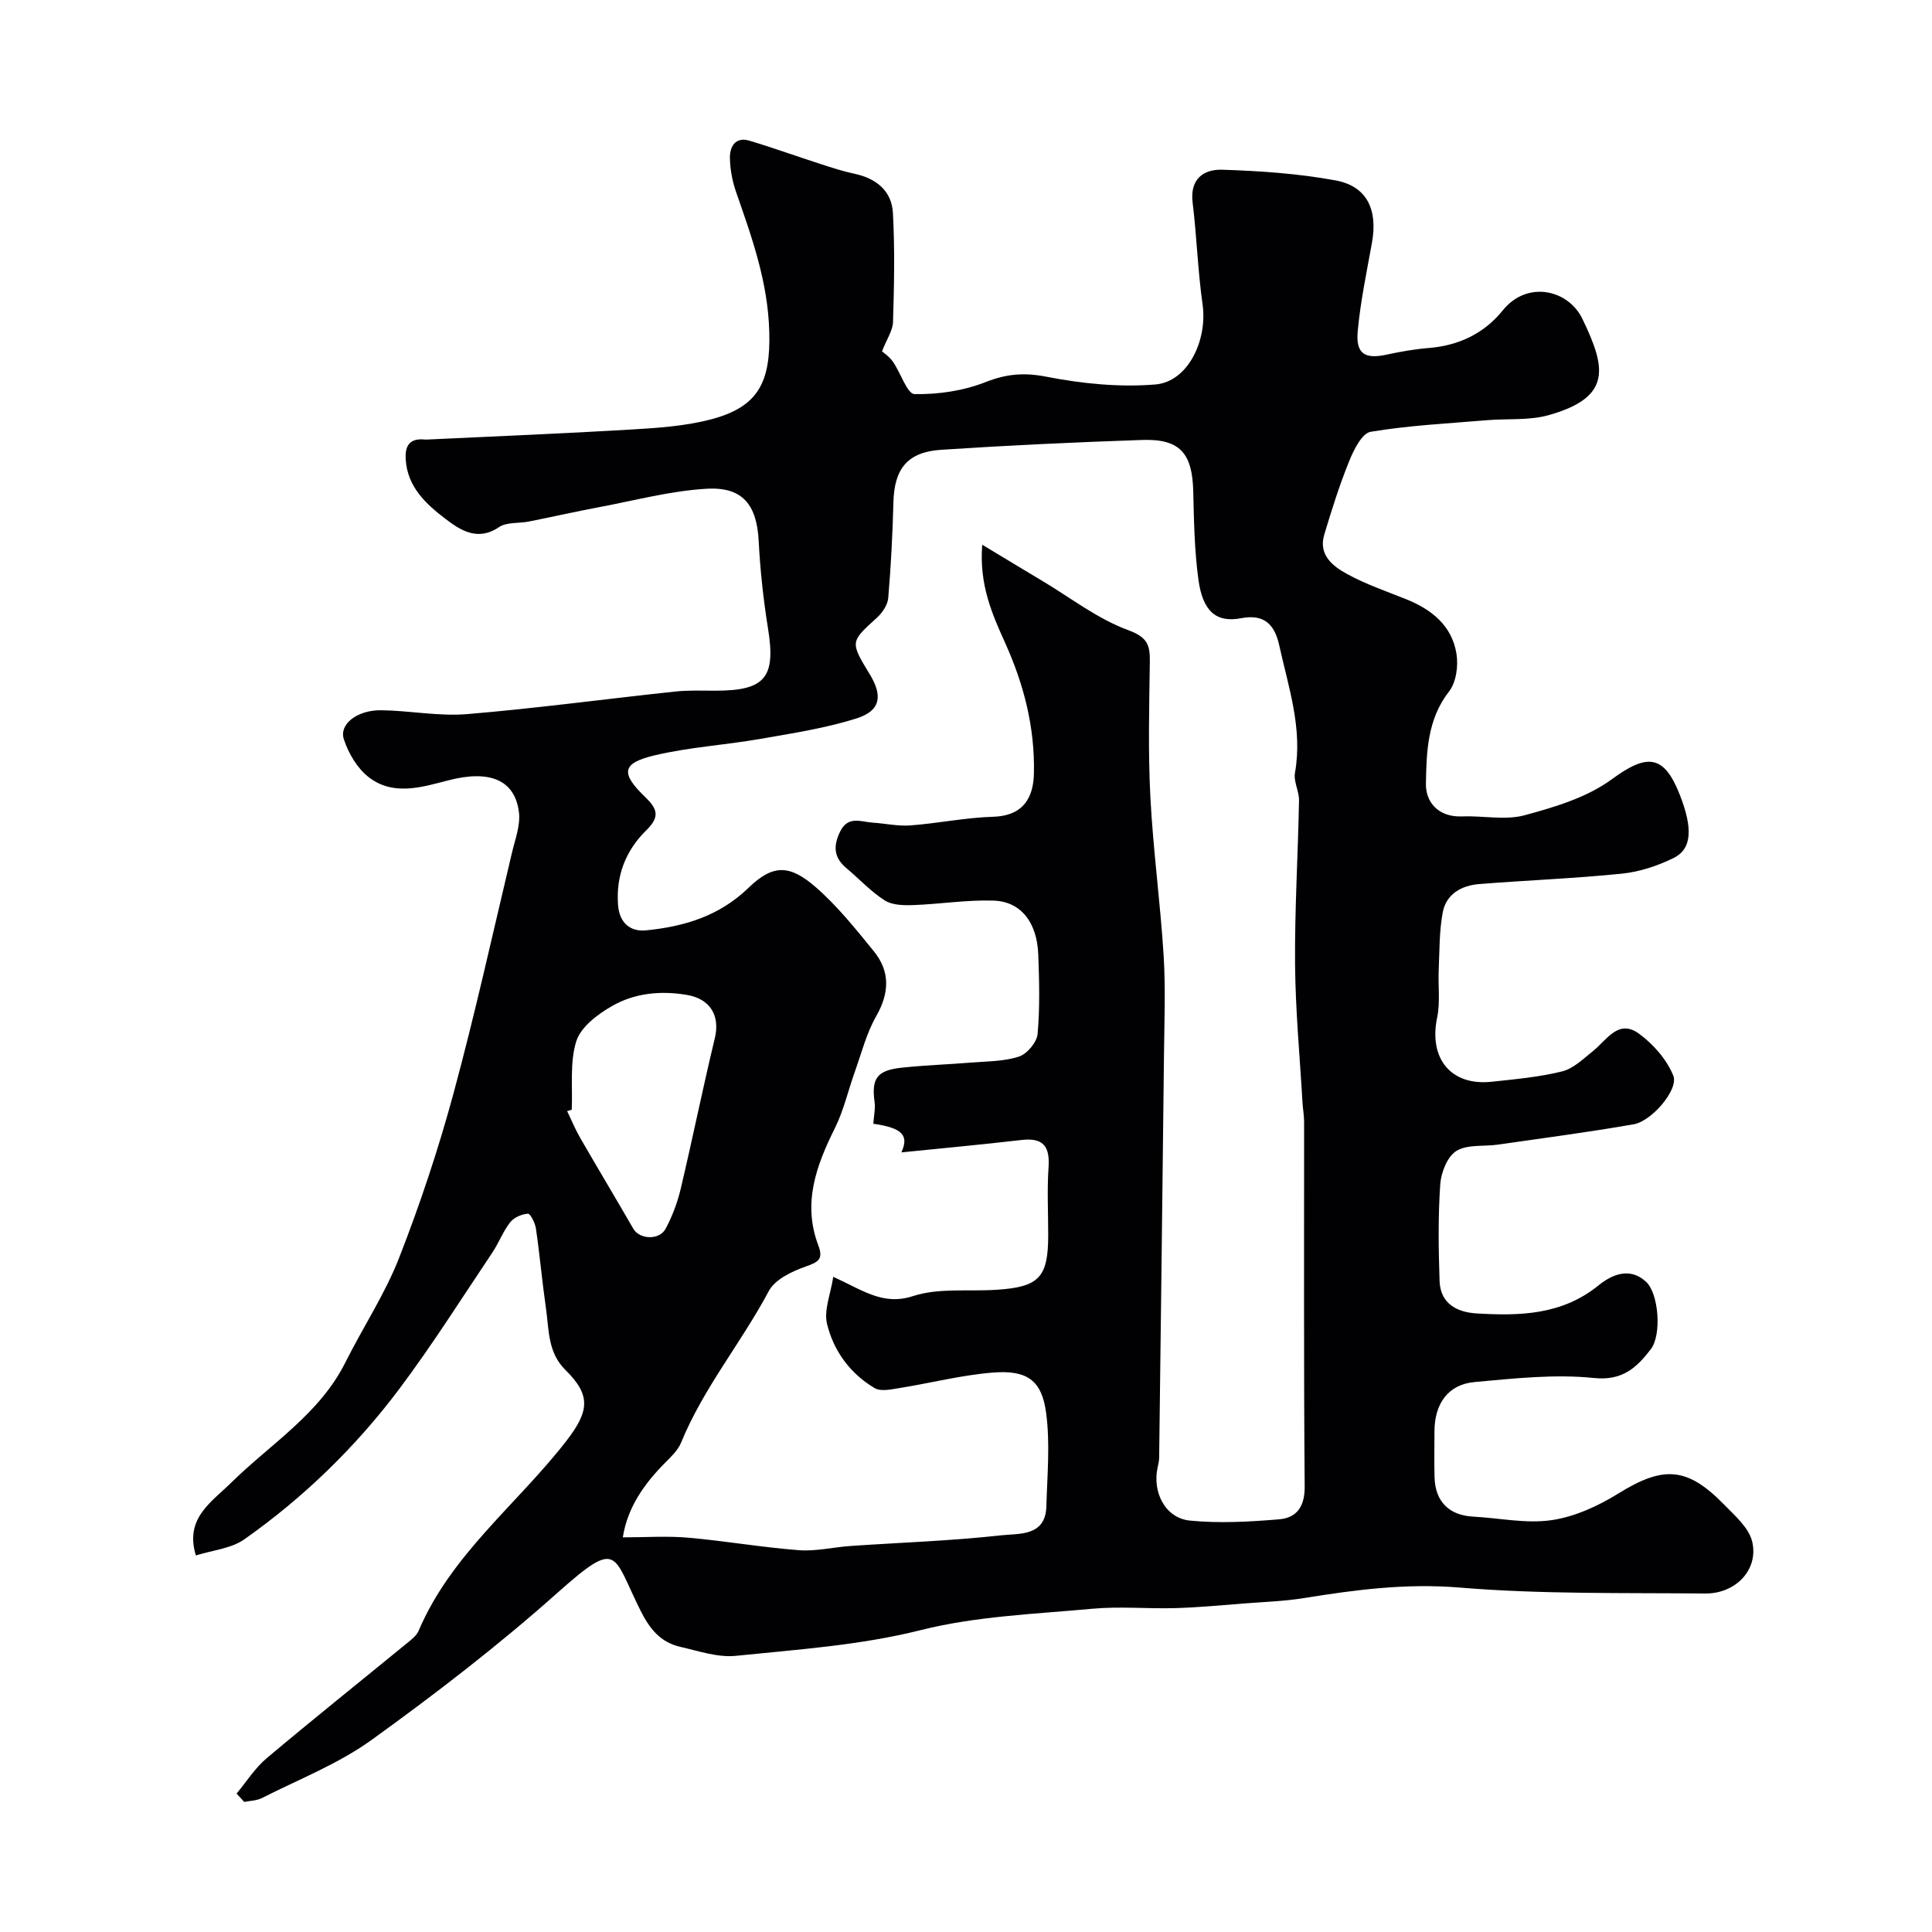 <svg enable-background="new 0 0 400 400" viewBox="0 0 400 400" xmlns="http://www.w3.org/2000/svg"><path d="m48.98 371.34c2.05-2.46 3.8-5.27 6.22-7.31 9.6-8.08 19.41-15.92 29.12-23.87.89-.73 1.94-1.54 2.36-2.54 6.68-15.73 20.28-26.08 30.43-39.1 4.84-6.22 5.38-9.56-.02-14.86-3.71-3.64-3.41-8.31-4.05-12.75-.79-5.5-1.28-11.04-2.08-16.55-.17-1.15-1.16-3.12-1.66-3.08-1.29.09-2.9.79-3.68 1.79-1.49 1.9-2.35 4.28-3.71 6.3-6.34 9.45-12.42 19.1-19.24 28.19-9.02 12.02-19.78 22.47-32.08 31.14-2.74 1.93-6.63 2.26-10.04 3.34-2.32-7.68 3.11-10.93 7.34-15.09 8.15-8.02 18.28-14.18 23.63-24.9 3.62-7.25 8.17-14.1 11.1-21.6 4.36-11.15 8.16-22.58 11.29-34.13 4.46-16.47 8.13-33.15 12.08-49.75.66-2.78 1.79-5.72 1.45-8.43-.85-6.67-6.04-8.8-14.57-6.59-5.58 1.44-11.44 3.3-16.54-.65-2.36-1.83-4.19-4.94-5.14-7.84-1.03-3.13 2.77-6.07 7.73-6.01 5.94.07 11.92 1.29 17.79.8 14.38-1.2 28.69-3.14 43.04-4.67 2.8-.3 5.65-.18 8.48-.18 10.24-.02 12.41-2.77 10.78-12.88-.96-5.98-1.62-12.03-1.93-18.08-.38-7.44-3.24-11.28-10.76-10.85-7.4.42-14.73 2.39-22.07 3.77-4.94.93-9.84 2.04-14.77 3.02-2.07.41-4.59.08-6.17 1.16-4.42 3.01-8.05.6-11.05-1.69-3.99-3.04-7.92-6.59-8.26-12.34-.2-2.97.94-4.42 4-4.11.16.02.33.01.5 0 14-.67 28.01-1.23 42-2.06 5.54-.33 11.19-.69 16.53-2.07 10.1-2.59 12.51-7.86 12.24-18.15-.27-10.3-3.57-19.5-6.85-28.9-.8-2.28-1.27-4.78-1.3-7.19-.02-2.29 1.16-4.36 4.01-3.51 4.96 1.48 9.84 3.25 14.77 4.84 2.31.75 4.63 1.51 6.99 2.01 4.52.95 7.72 3.54 7.98 8.12.41 7.5.25 15.04.02 22.56-.05 1.79-1.29 3.55-2.28 6.09.26.24 1.47 1.03 2.24 2.12 1.62 2.28 2.96 6.7 4.49 6.73 4.91.1 10.14-.68 14.71-2.48 4.34-1.71 7.99-2.02 12.63-1.11 7.36 1.44 15.09 2.21 22.53 1.6 6.75-.55 10.82-9.18 9.77-16.57-.99-6.98-1.2-14.07-2.06-21.07-.61-4.9 2.27-6.94 6.12-6.82 7.85.25 15.76.79 23.47 2.21 6.52 1.2 8.77 6.06 7.54 12.91-1.1 6.1-2.39 12.19-2.95 18.34-.42 4.68 1.49 5.8 6.01 4.82 2.87-.62 5.79-1.14 8.71-1.37 6.21-.51 11.45-3 15.31-7.79 5.06-6.27 13.57-4.32 16.5 1.78 4.76 9.91 6.32 16.19-7.03 19.92-4.04 1.13-8.51.68-12.77 1.04-8.04.68-16.13 1.07-24.06 2.4-1.79.3-3.49 3.74-4.43 6.06-2.01 4.95-3.62 10.07-5.16 15.2-1.28 4.27 1.79 6.59 4.79 8.22 3.83 2.09 8.03 3.53 12.11 5.16 5.32 2.13 9.54 5.49 10.47 11.34.4 2.5-.06 5.89-1.54 7.78-4.51 5.78-4.67 12.54-4.79 19.1-.07 3.86 2.63 6.97 7.49 6.77 4.33-.18 8.9.85 12.94-.24 6.26-1.69 12.93-3.69 18.04-7.44 7.29-5.35 10.8-5.22 14.1 3.22 2.73 6.97 2.52 11.22-1.34 13.1-3.31 1.61-7.02 2.84-10.65 3.21-9.83 1-19.73 1.37-29.58 2.16-3.64.29-6.8 2.07-7.51 5.84-.74 3.88-.66 7.93-.84 11.91-.15 3.31.34 6.72-.33 9.91-1.76 8.48 2.87 14.18 11.34 13.26 4.88-.53 9.81-.96 14.55-2.14 2.35-.59 4.41-2.63 6.42-4.24 2.83-2.28 5.22-6.68 9.48-3.57 2.97 2.17 5.77 5.36 7.11 8.7 1.15 2.87-4.47 9.41-8.19 10.06-9.33 1.63-18.73 2.86-28.1 4.21-2.92.42-6.34-.09-8.62 1.31-1.87 1.15-3.17 4.45-3.34 6.89-.46 6.66-.37 13.37-.14 20.05.16 4.64 3.56 6.46 7.66 6.7 8.93.53 17.66.35 25.24-5.8 2.68-2.18 6.44-3.92 9.86-.74 2.59 2.4 3.3 10.96.94 14-2.87 3.69-5.76 6.52-11.71 5.91-8.14-.84-16.53.09-24.76.84-5.49.5-8.29 4.5-8.29 10.25 0 3.17-.07 6.33.02 9.5.14 5 3.03 7.85 7.99 8.11 5.43.29 10.98 1.5 16.25.73 4.78-.7 9.62-2.92 13.8-5.51 9.3-5.76 14.22-5.59 21.94 2.32 2.24 2.29 5.1 4.78 5.78 7.62 1.38 5.8-3.39 10.82-9.75 10.76-16.94-.17-33.93.17-50.78-1.23-11.04-.92-21.54.44-32.23 2.17-4.05.66-8.19.79-12.29 1.11-4.76.37-9.52.83-14.29.97-5.74.17-11.52-.39-17.22.13-11.9 1.1-24.05 1.53-35.55 4.42-12.68 3.18-25.48 4.01-38.28 5.33-3.74.39-7.71-.99-11.5-1.85-4.1-.93-6.34-3.66-8.28-7.54-5.84-11.66-4.38-15.05-17.2-3.64-12.21 10.87-25.24 20.91-38.52 30.48-6.88 4.95-15.04 8.13-22.68 12.01-1.07.54-2.42.54-3.64.79-.53-.56-1.05-1.14-1.58-1.73zm131.83-138.68c.13-1.81.45-3.15.27-4.43-.68-4.91.45-6.62 5.54-7.17 4.87-.53 9.78-.68 14.66-1.08 3.27-.27 6.68-.22 9.72-1.24 1.66-.56 3.66-2.94 3.82-4.65.49-5.46.35-10.99.14-16.48-.25-6.65-3.6-10.97-9.27-11.15-5.53-.18-11.08.73-16.63.93-1.98.07-4.34.02-5.89-.97-2.88-1.84-5.27-4.45-7.92-6.67-2.55-2.14-2.8-4.44-1.37-7.46 1.66-3.51 4.32-2.14 6.8-1.97 2.62.17 5.26.77 7.84.57 5.71-.43 11.39-1.62 17.1-1.79 6.49-.2 8.34-4.23 8.44-8.98.21-9.55-2.08-18.43-5.98-27.07-2.68-5.94-5.38-12.01-4.72-20.27 4.75 2.86 8.57 5.18 12.41 7.47 5.88 3.51 11.45 7.87 17.78 10.2 4.01 1.47 4.56 3.07 4.51 6.54-.13 9.33-.37 18.68.11 27.99.57 10.98 2.07 21.91 2.75 32.89.42 6.83.14 13.72.07 20.58-.31 27.79-.65 55.59-1 83.38-.01.65-.17 1.31-.31 1.95-1.15 5.17 1.58 10.53 6.67 11.04 6.09.6 12.33.25 18.46-.26 3.66-.3 5.35-2.63 5.31-6.82-.21-25.16-.1-50.33-.12-75.5 0-1.31-.25-2.63-.33-3.94-.55-9.55-1.46-19.09-1.54-28.64-.09-11.29.6-22.59.82-33.89.04-1.92-1.16-3.96-.84-5.77 1.63-9.18-1.35-17.7-3.26-26.4-.95-4.3-3.11-6.52-7.86-5.61-5.22 1.01-7.98-1.47-8.87-7.98-.82-6.03-.93-12.17-1.07-18.26-.19-7.95-2.77-10.93-10.61-10.66-13.86.47-27.71 1.12-41.55 2.03-7.05.46-9.74 3.94-9.92 10.9-.17 6.6-.51 13.21-1.07 19.79-.12 1.42-1.21 3.05-2.32 4.06-5.55 5.04-5.61 4.98-1.49 11.76 2.71 4.46 2.22 7.54-2.75 9.11-6.46 2.04-13.26 3.08-19.97 4.25-7.24 1.26-14.65 1.7-21.77 3.38-6.87 1.62-7.19 3.67-2.03 8.64 2.5 2.41 3.14 4.06.27 6.86-4.25 4.15-6.37 9.41-5.87 15.58.3 3.72 2.62 5.49 5.78 5.17 7.87-.78 15.14-2.93 21.2-8.79 5.1-4.93 8.55-4.87 14.01-.09 4.44 3.88 8.21 8.6 11.95 13.2 3.43 4.22 3.23 8.68.48 13.49-1.99 3.48-3 7.53-4.37 11.36-1.41 3.93-2.33 8.1-4.18 11.81-3.87 7.76-6.7 15.55-3.43 24.2 1.09 2.88.08 3.48-2.56 4.41-2.86 1-6.39 2.67-7.68 5.09-5.68 10.68-13.54 20.09-18.16 31.38-.62 1.52-1.96 2.81-3.16 4.02-4.44 4.45-7.94 9.37-8.9 15.59 4.79 0 9.19-.31 13.53.07 7.66.67 15.26 2.01 22.92 2.59 3.56.27 7.19-.64 10.8-.88 10.36-.71 20.77-1.05 31.08-2.2 3.64-.41 9.19.3 9.36-6.01.18-6.47.8-13.04-.06-19.4-.91-6.73-3.98-8.85-11.06-8.28-6.47.52-12.84 2.17-19.28 3.2-1.7.27-3.87.77-5.14.02-5.09-3-8.53-7.73-9.88-13.34-.67-2.79.74-6.09 1.3-9.71 6.2 2.82 10.3 6.01 16.52 3.99 5.31-1.73 11.44-.93 17.2-1.3 8.91-.56 10.78-2.55 10.78-11.36 0-4.67-.25-9.35.07-13.99.3-4.33-1.07-6.19-5.58-5.67-8.44.98-16.91 1.76-24.89 2.57 1.6-3.5.25-5.07-5.81-5.93zm-62.44-2.89c-.32.09-.63.18-.95.27.9 1.86 1.68 3.78 2.71 5.56 3.63 6.29 7.37 12.52 11 18.81 1.28 2.21 5.39 2.42 6.69-.03 1.36-2.56 2.43-5.37 3.1-8.19 2.46-10.4 4.58-20.87 7.08-31.26 1.12-4.66-.96-8.14-5.81-8.95-5.42-.91-10.77-.38-15.44 2.29-2.98 1.7-6.49 4.33-7.43 7.29-1.39 4.39-.73 9.44-.95 14.21z" fill="#010103"/></svg>
